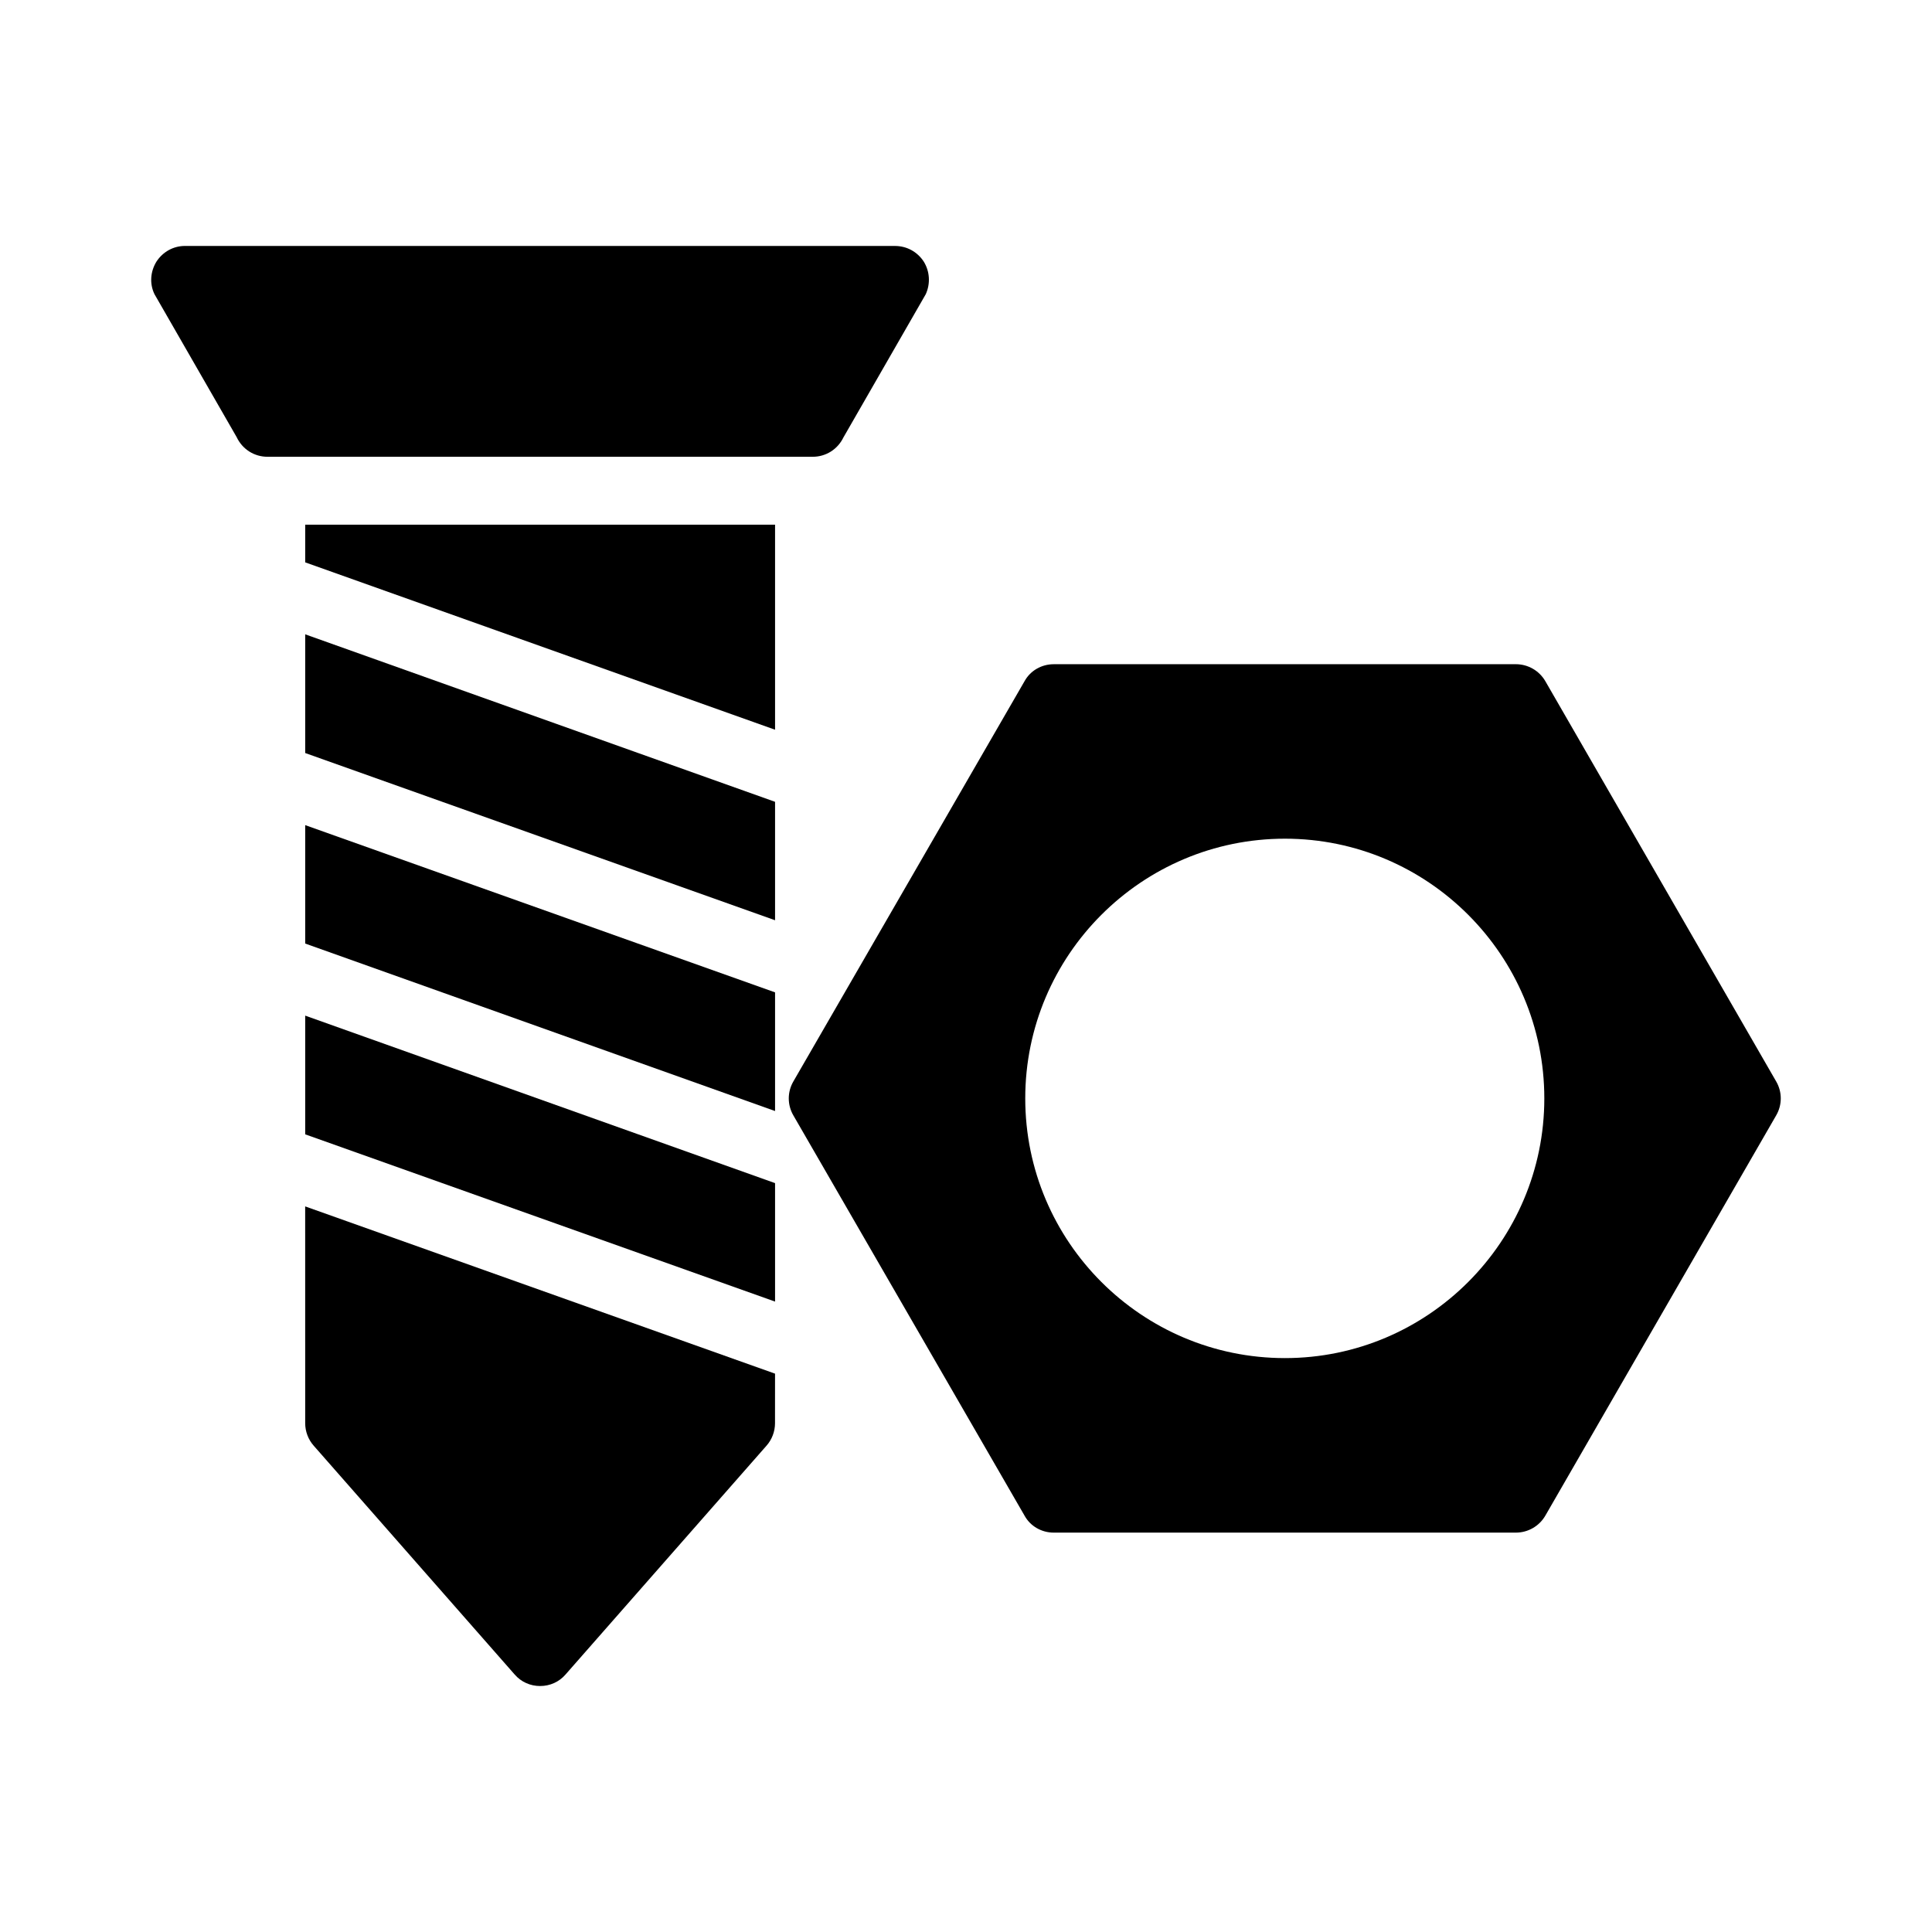 <?xml version="1.0" encoding="UTF-8"?>
<!-- Uploaded to: SVG Repo, www.svgrepo.com, Generator: SVG Repo Mixer Tools -->
<svg fill="#000000" width="800px" height="800px" version="1.1" viewBox="144 144 512 512" xmlns="http://www.w3.org/2000/svg">
 <g>
  <path d="m553.53 324.52c-1.621-2.789-4.586-4.5-7.828-4.5l-122.45 0.004c-3.238 0-6.207 1.711-7.738 4.5l-61.266 106.07c-1.621 2.789-1.621 6.207 0 8.996l61.266 106.07c1.527 2.789 4.5 4.5 7.738 4.5h122.45c3.238 0 6.207-1.707 7.828-4.5l61.176-106.07c1.621-2.789 1.621-6.207 0-8.996zm-69.004 179.39c-37.965 0-68.824-30.859-68.824-68.824 0-37.965 30.859-68.824 68.824-68.824 37.875 0 68.734 30.859 68.734 68.824 0 37.965-30.859 68.824-68.734 68.824z"/>
  <path d="m367.57 259.83 21.773-37.875c1.258-2.789 1.078-6.027-0.543-8.637-1.711-2.609-4.5-4.137-7.648-4.137l-188.12-0.004c-3.059 0-5.848 1.527-7.559 4.137-1.617 2.613-1.887 5.852-0.535 8.641l21.773 37.875c1.527 3.238 4.676 5.219 8.184 5.219h144.48c3.508 0 6.66-1.98 8.188-5.219z"/>
  <path d="m224.88 444.61 124.52 44.324v-31.395l-124.52-44.387z"/>
  <path d="m224.88 394.05 124.52 44.387v-31.449l-124.52-44.32z"/>
  <path d="m349.4 356.49-124.52-44.387v31.457l124.52 44.316z"/>
  <path d="m224.88 293.03 124.52 44.355v-54.34h-124.52z"/>
  <path d="m224.88 521.18c0 2.16 0.809 4.316 2.25 5.938l53.258 60.637c1.711 1.98 4.137 3.059 6.746 3.059s5.039-1.078 6.746-3.059l53.258-60.637c1.441-1.621 2.25-3.777 2.25-5.938l0.008-13.148-124.52-44.324z"/>
 </g>
</svg>